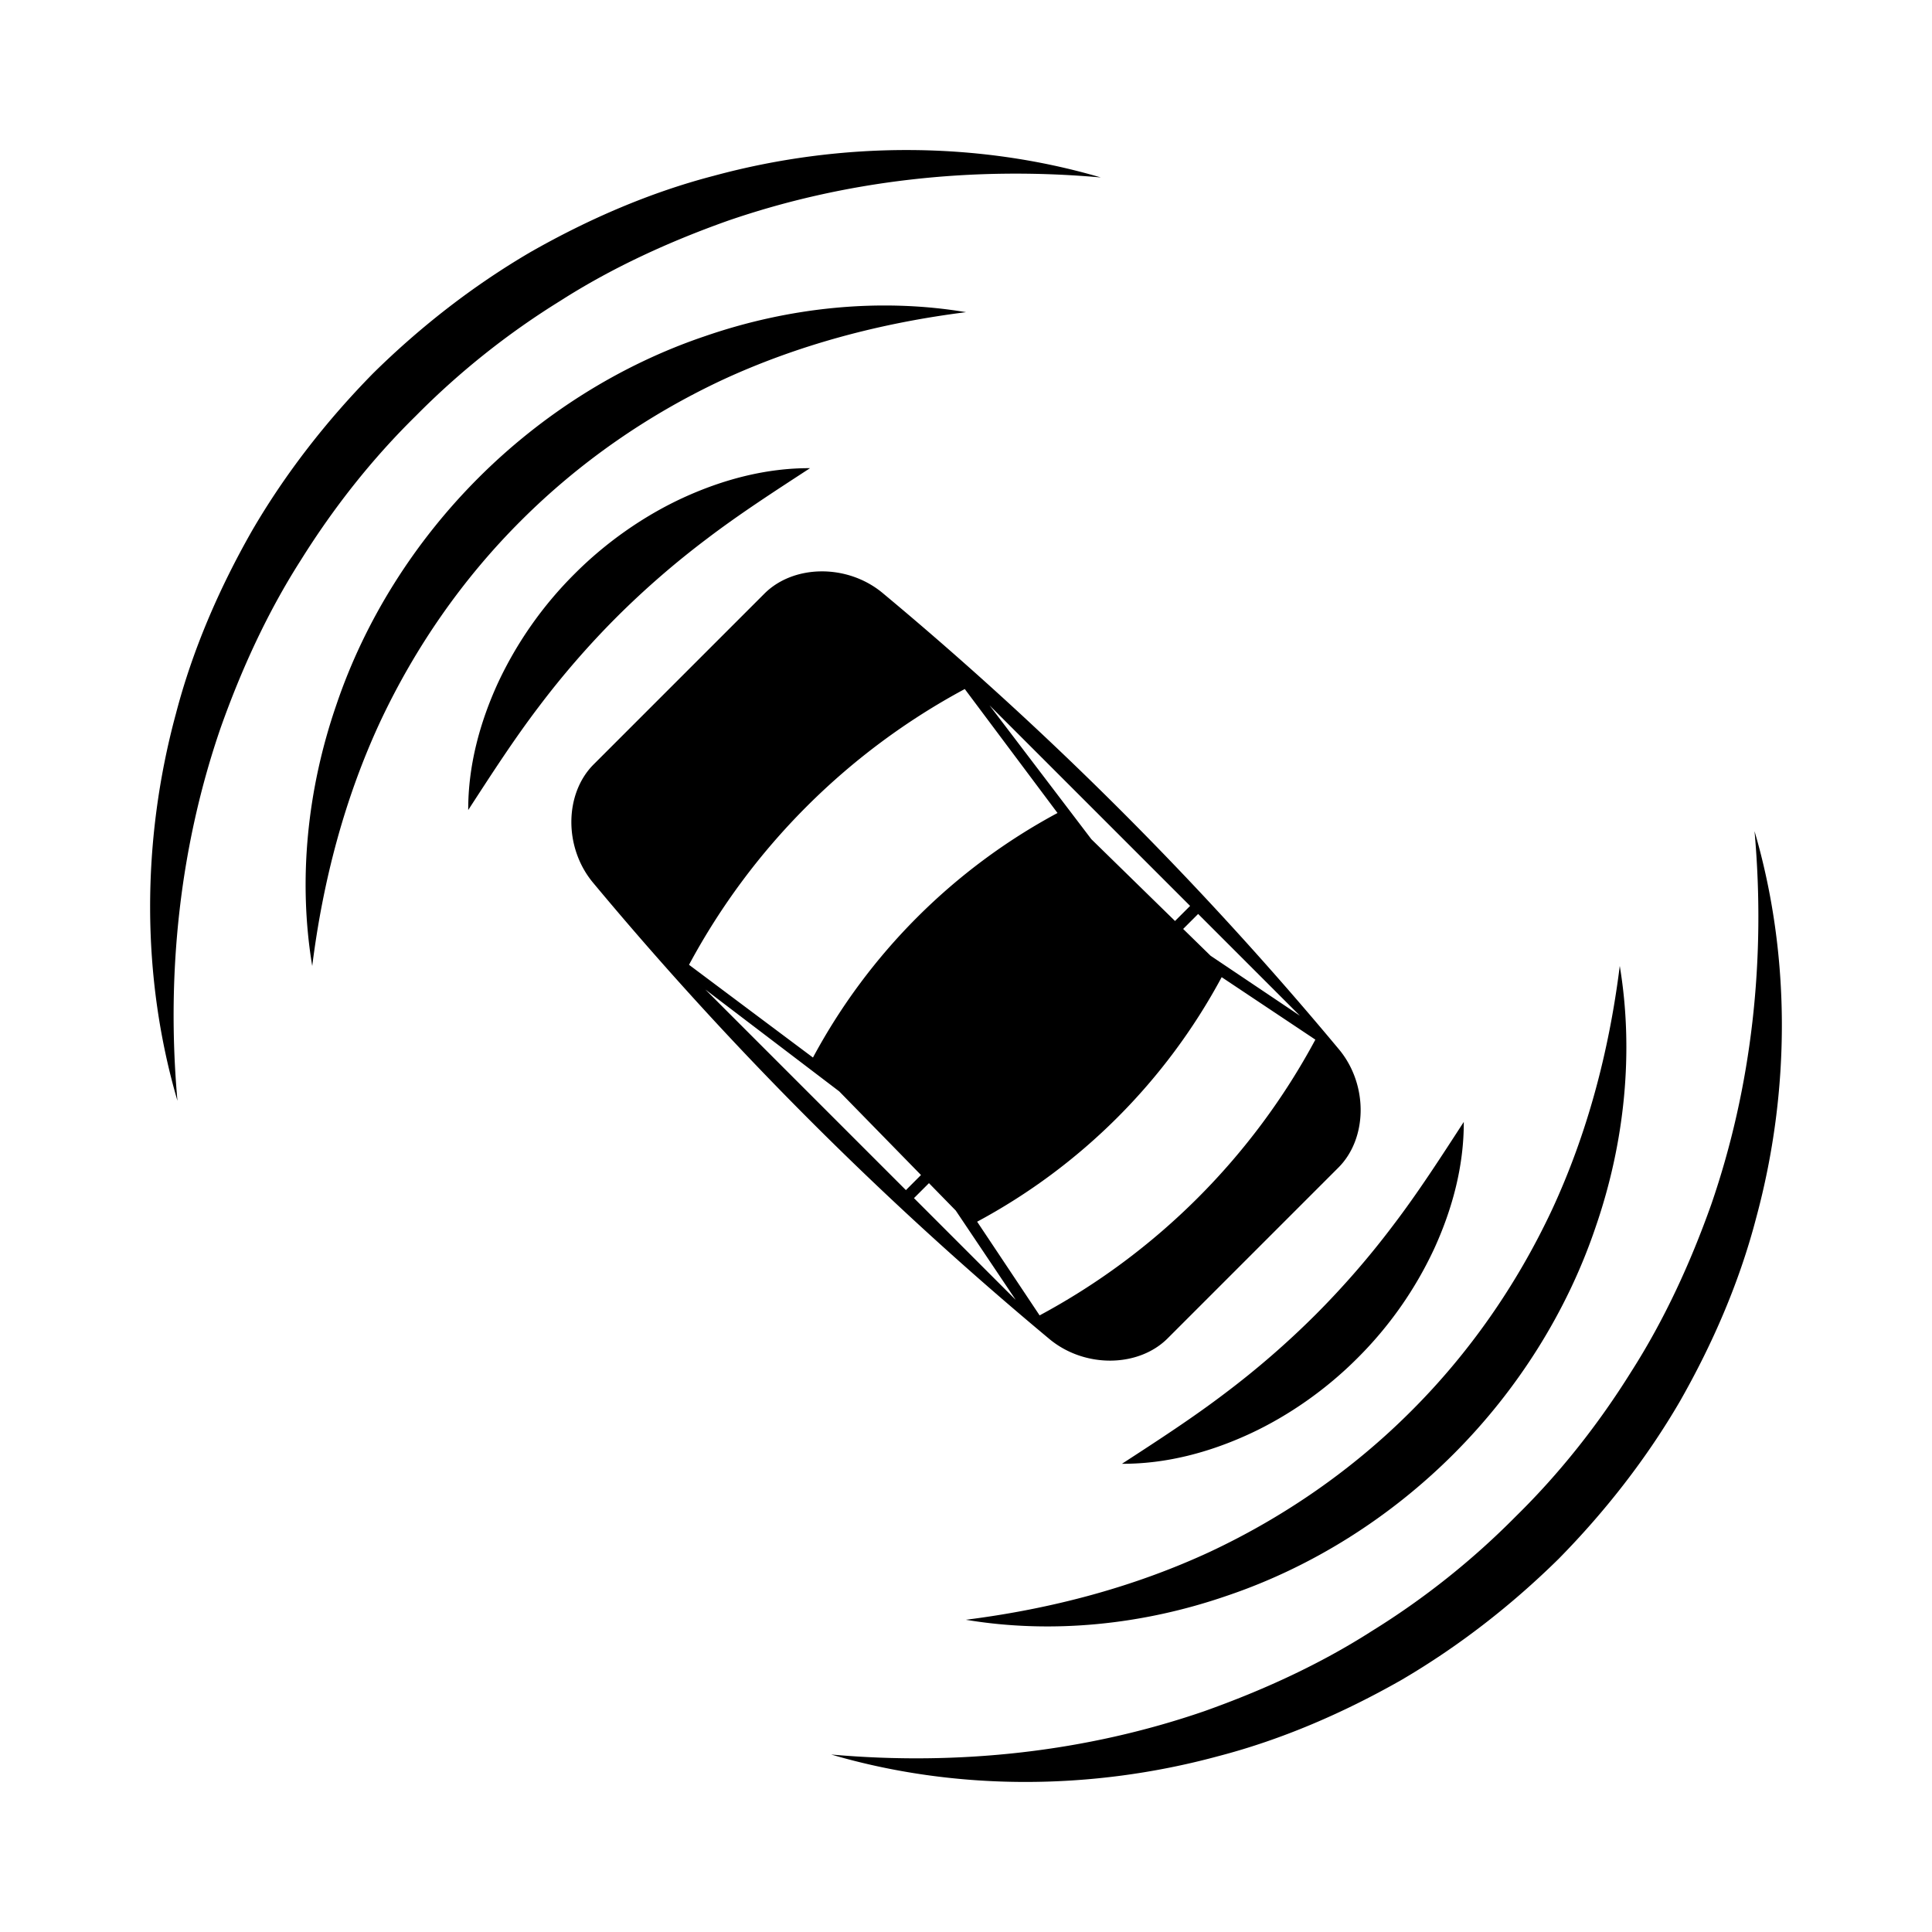 <svg xmlns="http://www.w3.org/2000/svg" xml:space="preserve" width="64" height="64" viewBox="0 0 128 128"><path d="M58.448 39.265c-2.34-1.921-5.878-1.86-7.804.065L39.33 50.644c-1.925 1.925-1.987 5.464-.066 7.804a235.331 235.331 0 0 0 30.289 30.288c2.34 1.92 5.879 1.859 7.805-.065l11.313-11.313c1.927-1.926 1.985-5.465.065-7.805a235.324 235.324 0 0 0-30.288-30.288zm5.471 6.385c2.047 2.737 4.095 5.476 6.144 8.213a39.703 39.703 0 0 0-16.202 16.202c-2.738-2.047-5.475-4.097-8.212-6.145a44.77 44.77 0 0 1 18.27-18.27zm-17.19 19.907 8.87 6.748 5.419 5.543-.999 1-13.29-13.291zm13.824 13.822.993-.992 1.774 1.814 3.975 5.921-6.742-6.743zm8.324 7.769c-1.379-2.069-2.758-4.139-4.139-6.207A39.692 39.692 0 0 0 80.939 64.74c2.068 1.38 4.14 2.759 6.207 4.139a44.76 44.76 0 0 1-18.269 18.269zm17.245-19.854-5.92-3.975-1.815-1.774.993-.993 6.742 6.742zm-7.274-7.275-1 .999-5.543-5.419-6.748-8.87 13.291 13.29zm18.131 14.312c.013 2.909-.754 5.776-1.977 8.437a25.236 25.236 0 0 1-5.068 7.211c-2.031 2.039-4.518 3.806-7.162 5.027-2.658 1.225-5.527 1.987-8.438 1.973 2.434-1.582 4.706-3.057 6.833-4.676a57.192 57.192 0 0 0 5.985-5.195 56.568 56.568 0 0 0 5.156-5.938c1.622-2.13 3.092-4.404 4.671-6.839zm10.335-10.335c.945 5.693.332 11.71-1.601 17.303-1.896 5.615-5.177 10.801-9.396 15.021-4.217 4.223-9.401 7.503-15.019 9.4-5.594 1.934-11.61 2.545-17.306 1.594 5.714-.723 11.146-2.176 16.146-4.491 4.981-2.334 9.504-5.482 13.352-9.331 3.854-3.844 7.001-8.365 9.336-13.348 2.32-4.998 3.774-10.435 4.488-16.148zm8.928-8.931c2.402 8.197 2.393 17.203.104 25.641-1.104 4.237-2.865 8.301-5.039 12.122-2.214 3.805-4.949 7.303-8.035 10.443-3.137 3.09-6.64 5.817-10.438 8.039-3.822 2.172-7.884 3.938-12.122 5.041-8.438 2.291-17.447 2.297-25.642-.109 8.49.756 16.93-.184 24.729-2.875 3.88-1.381 7.634-3.094 11.082-5.301a51.556 51.556 0 0 0 9.565-7.621c2.916-2.863 5.462-6.094 7.625-9.564 2.205-3.451 3.924-7.201 5.304-11.083 2.689-7.8 3.628-16.241 2.867-24.733zm-85.221-1.398c-.01-2.908.755-5.776 1.977-8.437a25.317 25.317 0 0 1 5.069-7.209c2.032-2.04 4.517-3.806 7.162-5.029 2.658-1.224 5.529-1.988 8.438-1.974-2.431 1.584-4.706 3.058-6.833 4.678a57.392 57.392 0 0 0-5.986 5.195 56.94 56.94 0 0 0-5.157 5.939c-1.62 2.128-3.092 4.404-4.67 6.837zM20.686 64.001c-.947-5.693-.333-11.71 1.599-17.303 1.896-5.615 5.177-10.799 9.396-15.021 4.217-4.224 9.402-7.504 15.017-9.401 5.593-1.934 11.612-2.547 17.305-1.594-5.714.721-11.147 2.176-16.145 4.49-4.982 2.334-9.502 5.483-13.35 9.332-3.853 3.845-7.001 8.365-9.336 13.349-2.317 5-3.77 10.436-4.486 16.148zm-8.929 8.931c-2.402-8.197-2.392-17.204-.104-25.64 1.103-4.237 2.864-8.301 5.04-12.122 2.213-3.805 4.948-7.303 8.033-10.443 3.137-3.09 6.64-5.817 10.44-8.037 3.823-2.174 7.885-3.94 12.123-5.042 8.438-2.291 17.445-2.297 25.641.108C64.44 11 56 11.94 48.202 14.632c-3.88 1.381-7.632 3.094-11.083 5.301a51.732 51.732 0 0 0-9.567 7.619c-2.917 2.864-5.46 6.096-7.625 9.565-2.205 3.45-3.922 7.202-5.302 11.083-2.69 7.8-3.628 16.241-2.868 24.732z"/></svg>